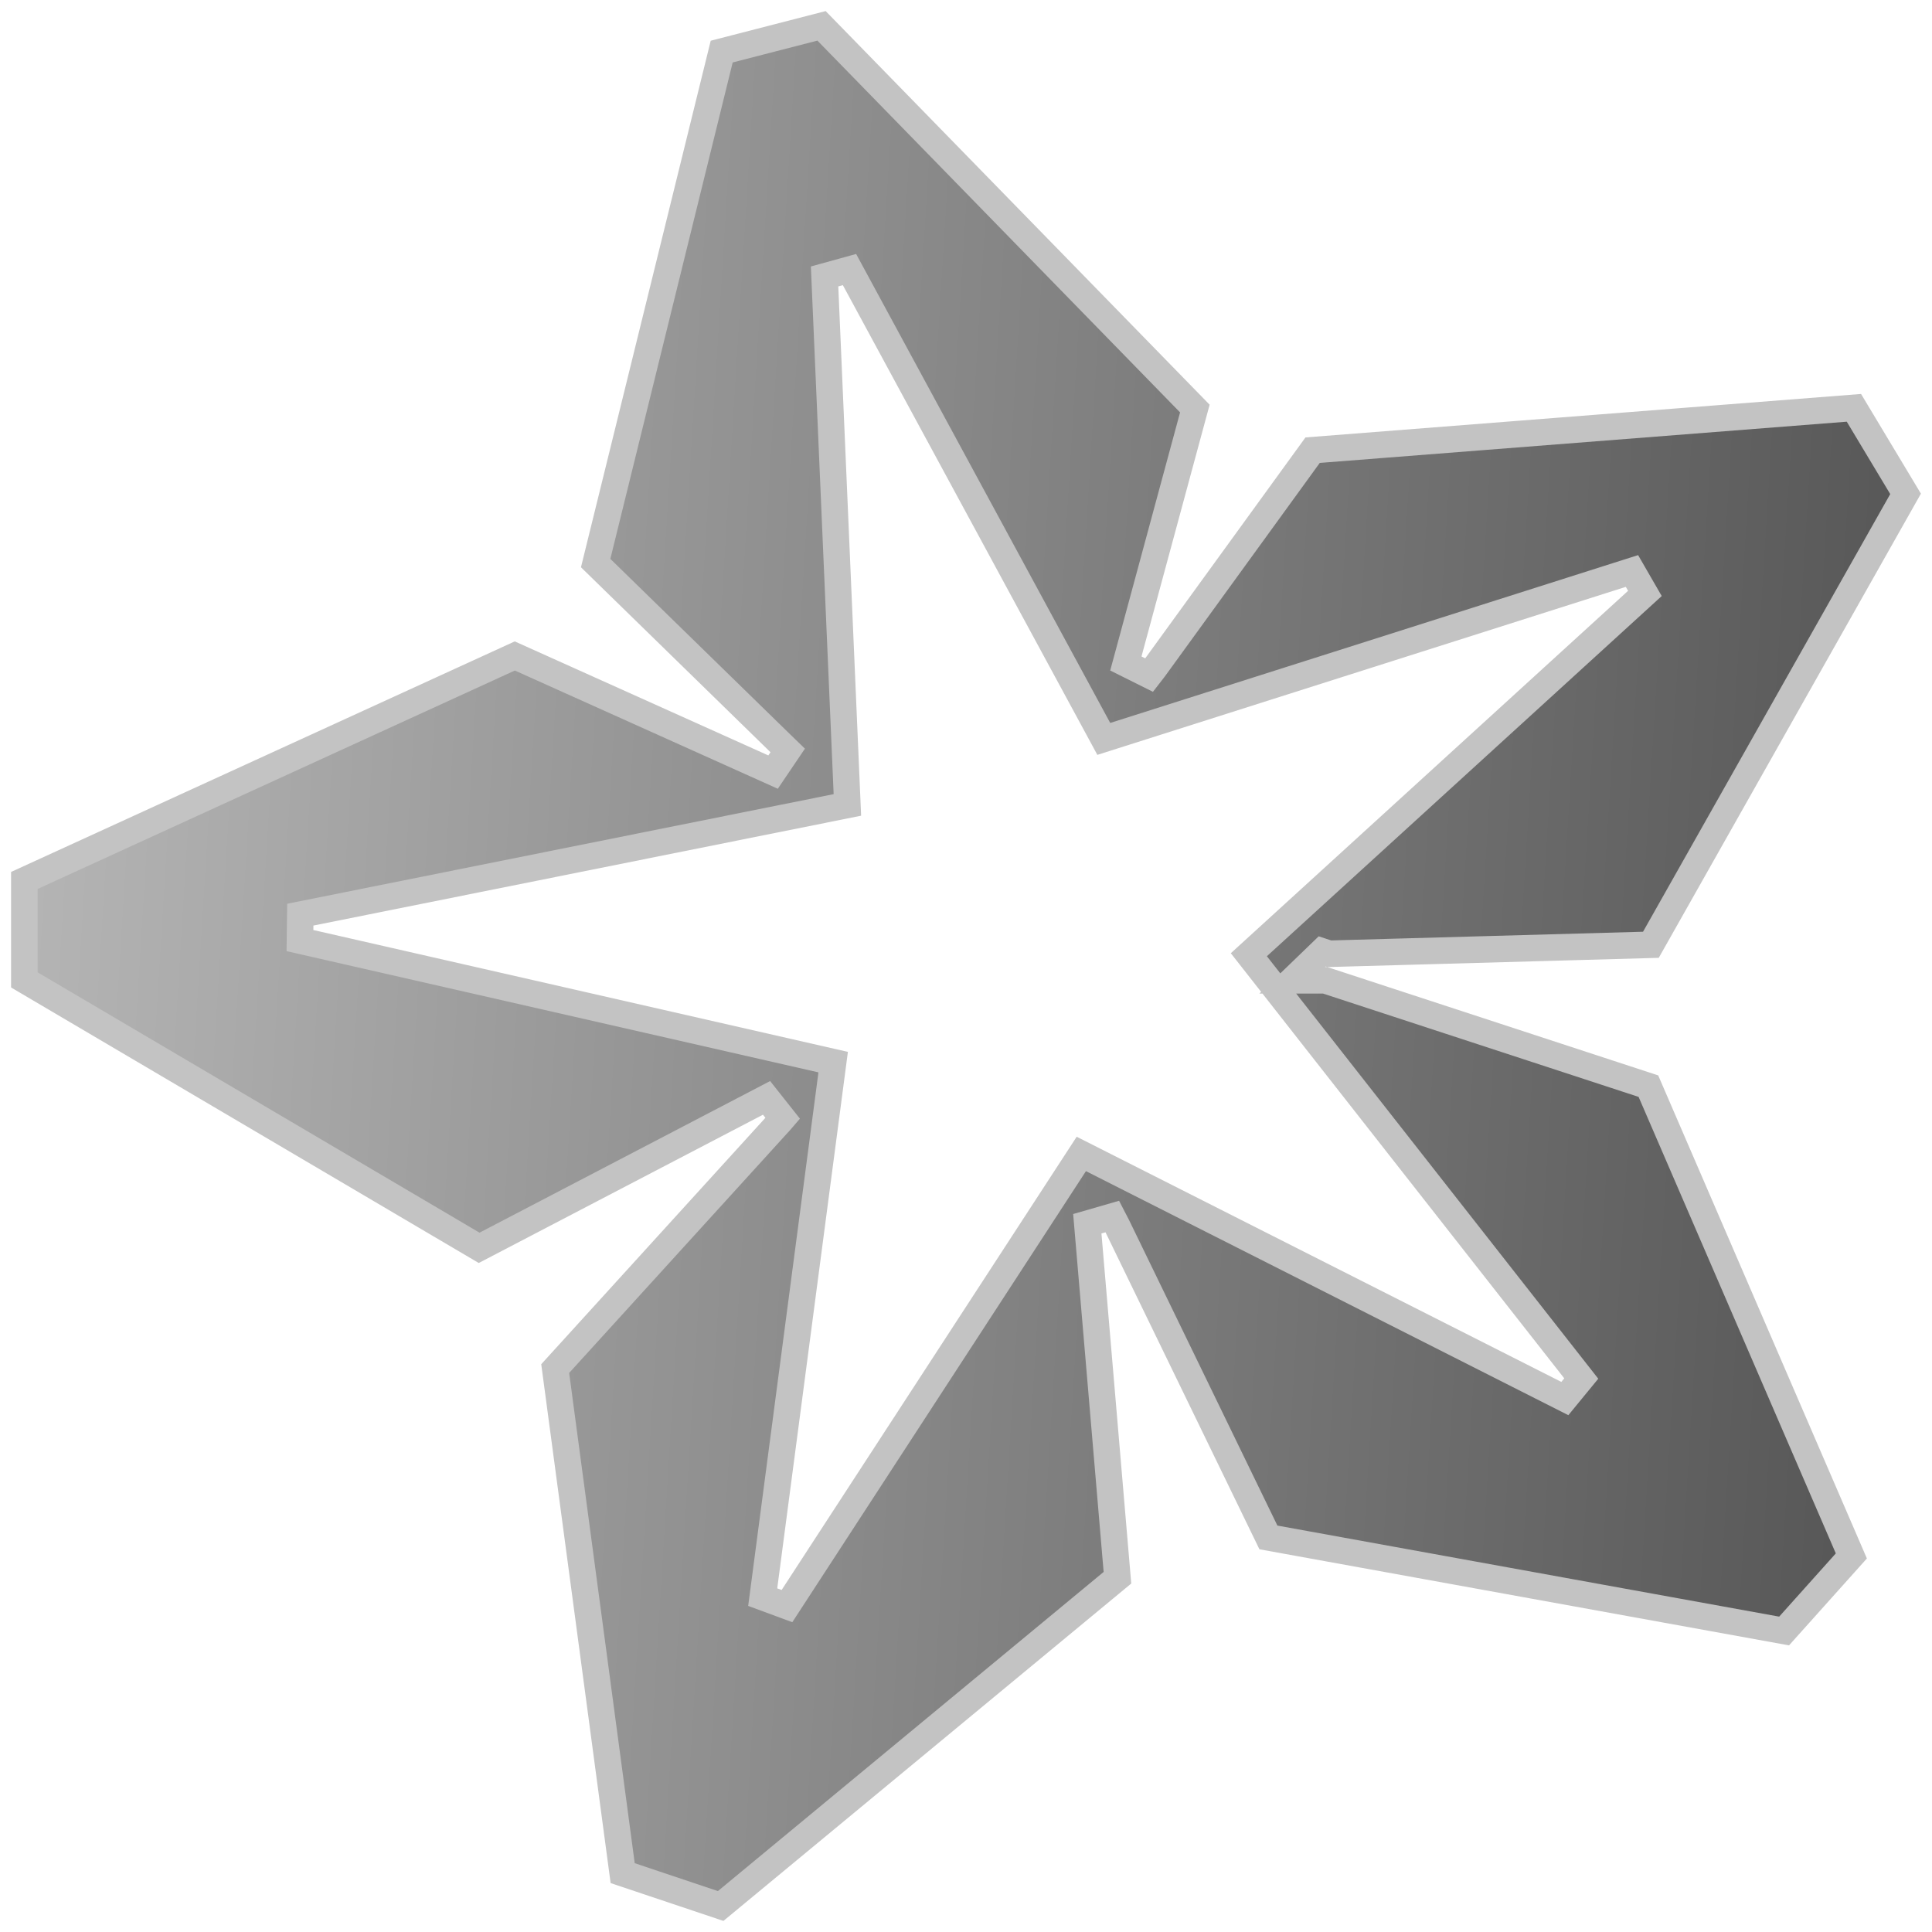 <svg width="122" height="122" viewBox="0 0 122 122" fill="none" xmlns="http://www.w3.org/2000/svg">
<path d="M83.094 60.462L81.601 61.902H83.674L104.092 68.587L116.907 98.253L112.661 102.993L80.096 97.084L70.549 77.42L70.544 77.41L70.539 77.401L70.238 76.82L68.66 77.276L70.563 99.629L45.507 120.358L39.32 118.283L35.059 86.422L49.245 70.828L49.252 70.82L49.26 70.812L49.427 70.618L48.405 69.328L30.256 78.797L1.537 61.877V55.598L32.508 41.422L48.817 48.755L49.742 47.388L49.378 47.036L49.374 47.033L37.614 35.556L45.573 3.258L51.877 1.632L75.451 25.799L71.094 41.897L72.564 42.63L72.865 42.242L72.874 42.231L72.882 42.22L82.888 28.427L117.069 25.753L120.331 31.186L104.249 59.66L83.94 60.227L83.49 60.079L83.127 60.43L83.094 60.462ZM49.695 101.42L68.282 72.868L98.815 88.314L99.852 87.05L78.861 60.288L103.871 37.473L103.053 36.056L69.701 46.66L53.643 17.022L52.07 17.457L53.51 50.829L18.963 57.758L18.942 59.395L52.612 67.07L48.163 100.854L49.695 101.42Z" fill="url(#paint0_linear_166_2918)" stroke="#C3C3C3" stroke-width="1.675"/>
<defs>
<linearGradient id="paint0_linear_166_2918" x1="-13.355" y1="0.7" x2="141.347" y2="10.243" gradientUnits="userSpaceOnUse">
<stop stop-color="#C3C3C3"/>
<stop offset="1" stop-color="#484848"/>
</linearGradient>
</defs>
</svg>
